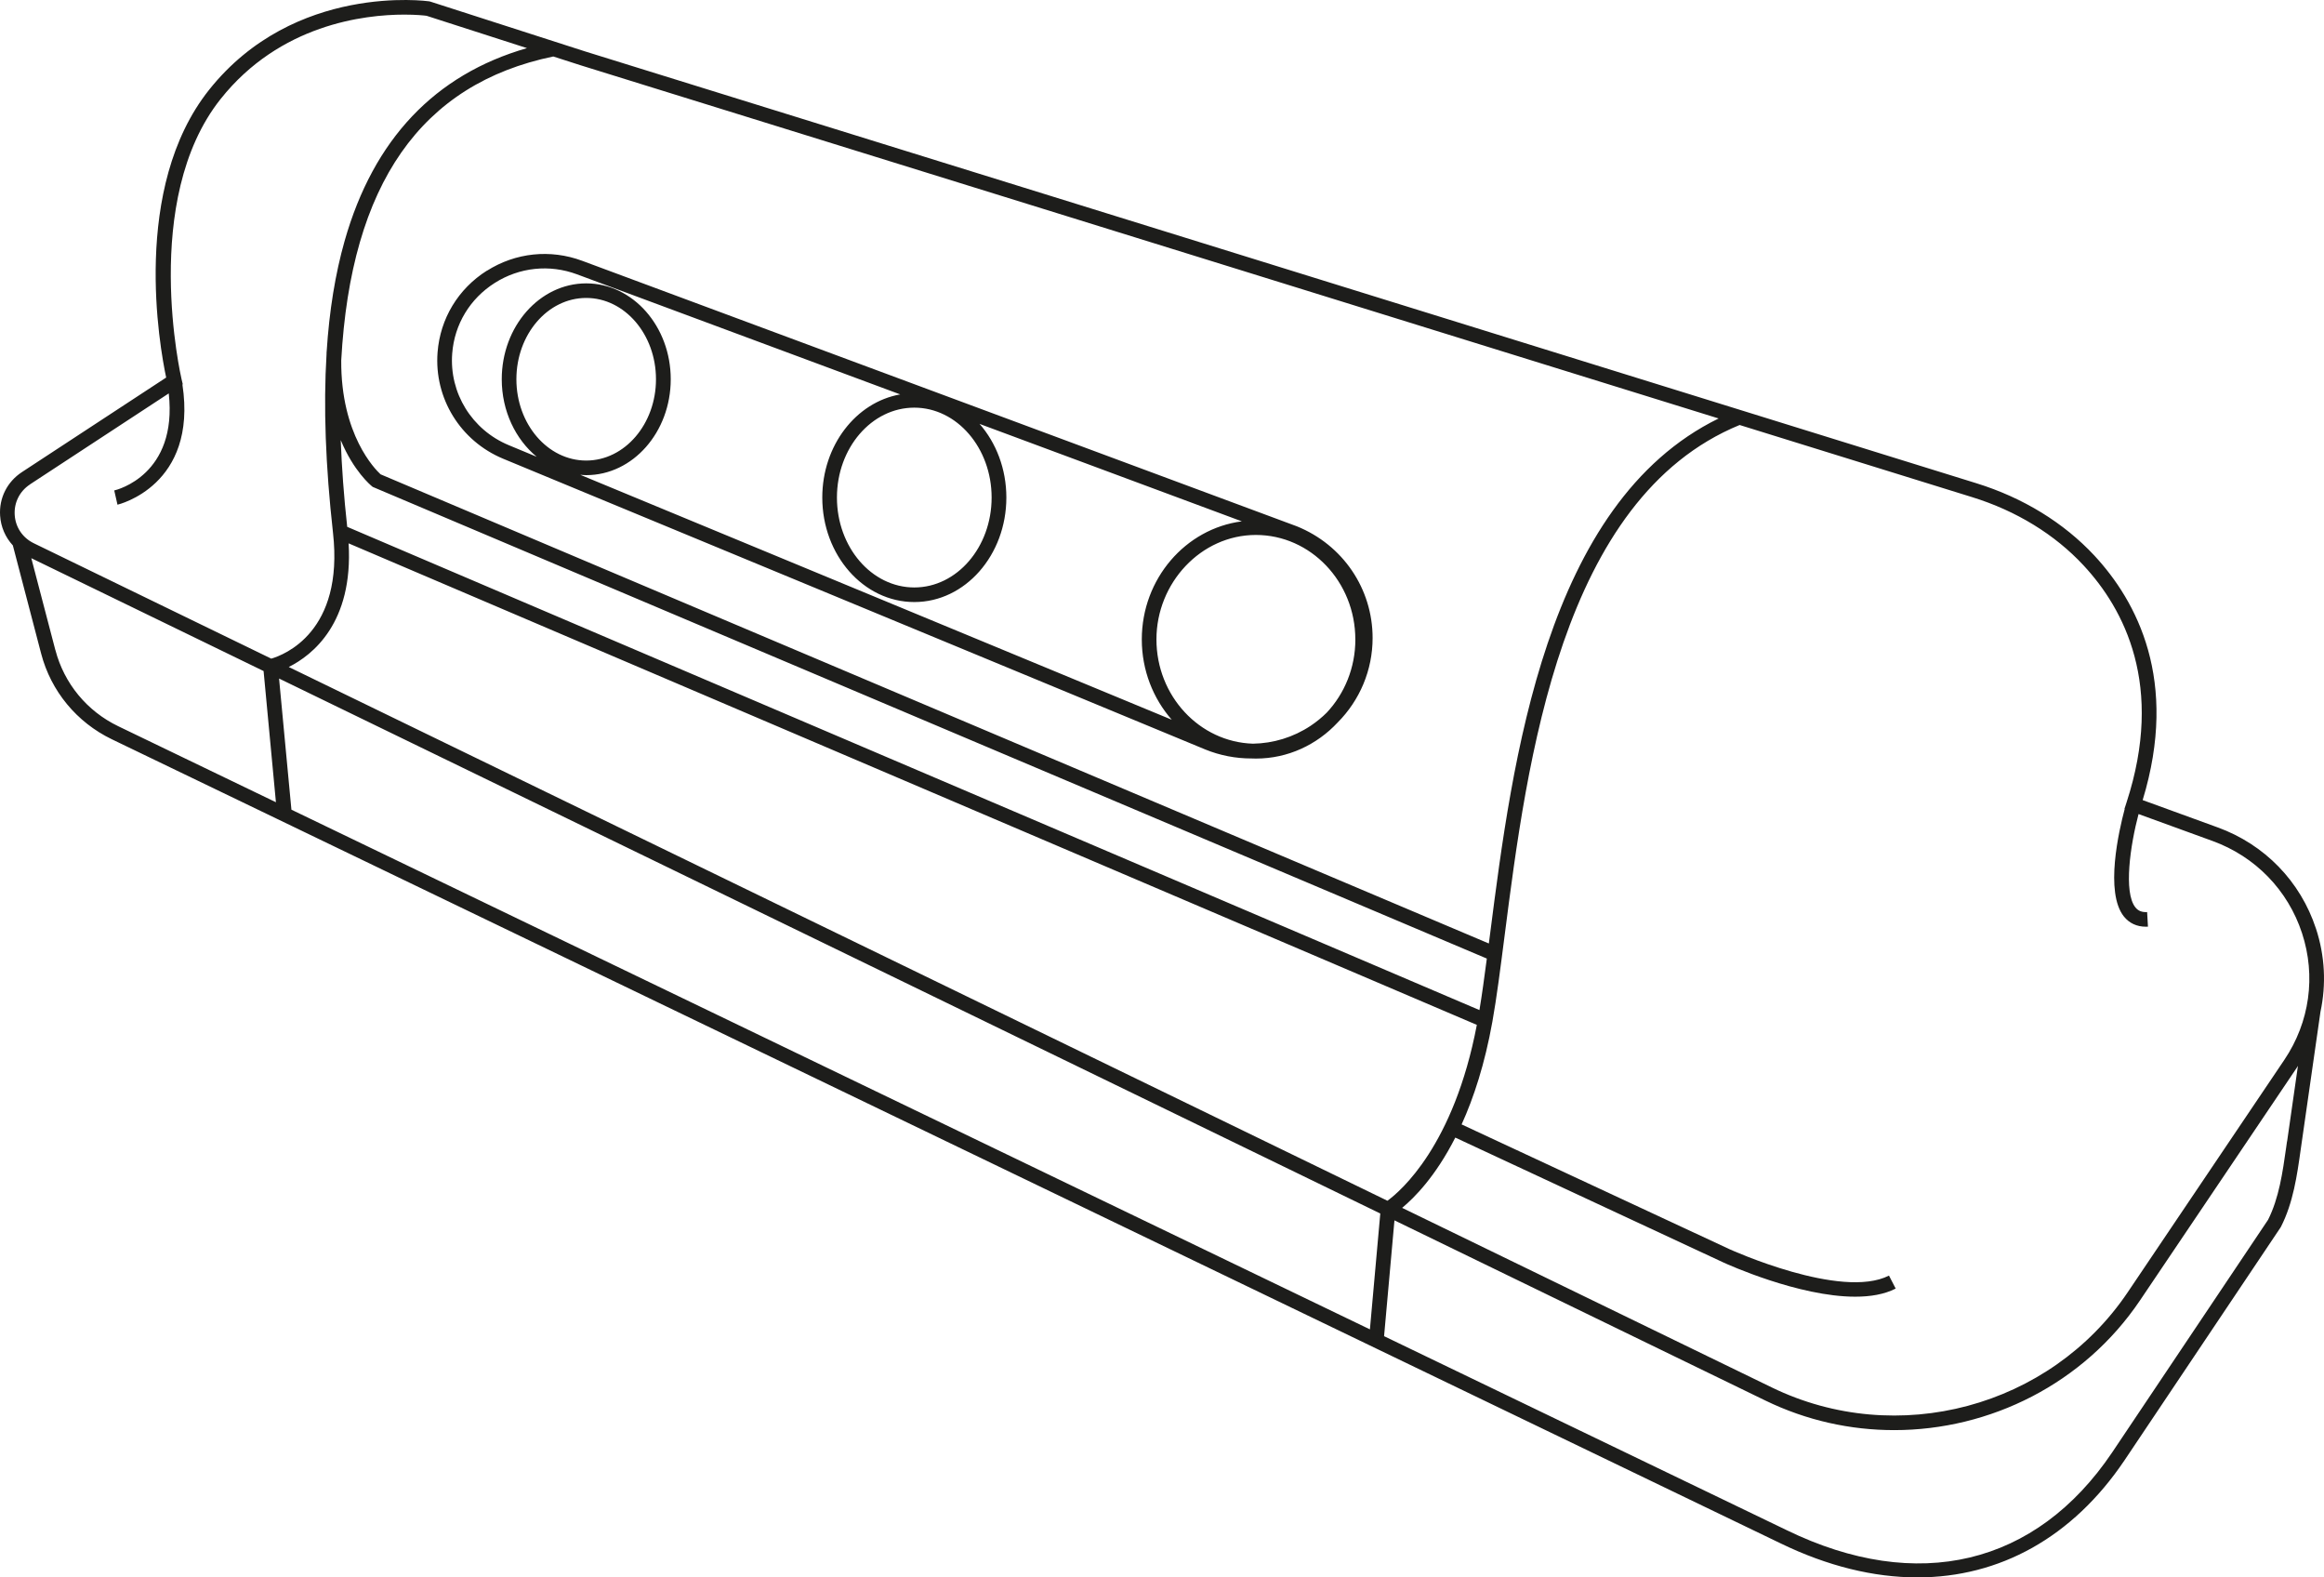 <svg width="140" height="95" viewBox="0 0 140 95" fill="none" xmlns="http://www.w3.org/2000/svg">
<path d="M139.516 55.926C138.581 53.08 136.424 50.857 133.591 49.829L129.076 48.186C131.272 40.979 128.722 36.209 126.164 33.456C124.325 31.483 121.873 29.977 119.073 29.108L35.257 3.1L25.932 0.099L25.861 0.081C25.782 0.069 17.735 -1.049 12.595 5.411C7.891 11.323 9.617 20.887 10.01 22.738L1.323 28.431C0.429 29.017 -0.064 29.998 0.007 31.058C0.051 31.743 0.328 32.364 0.774 32.847L2.479 39.366C3.07 41.624 4.622 43.504 6.737 44.523L107.252 92.944C110.091 94.323 112.877 95 115.506 95C120.457 95 124.848 92.596 127.976 87.957L137.383 73.924L137.409 73.88C138.144 72.434 138.377 70.799 138.598 69.221L139.787 60.937C140.139 59.297 140.059 57.572 139.516 55.923V55.926ZM125.515 34.051C127.961 36.68 130.395 41.29 128.108 48.318L127.979 48.719L127.993 48.725C127.648 50.014 126.786 53.747 127.946 55.197C128.271 55.601 128.725 55.812 129.271 55.812C129.312 55.812 129.354 55.812 129.395 55.809L129.345 54.93C129.035 54.948 128.808 54.86 128.639 54.649C127.911 53.739 128.333 50.895 128.828 49.027L133.287 50.649C135.863 51.586 137.825 53.607 138.675 56.195C139.525 58.784 139.138 61.563 137.613 63.827L128.173 77.831C123.499 84.762 114.284 87.228 106.733 83.559L84.466 72.744C85.207 72.132 86.482 70.846 87.668 68.512L103.812 76.03C104.039 76.135 108.35 78.094 111.761 78.094C112.67 78.094 113.511 77.957 114.198 77.605L113.794 76.823C110.917 78.29 104.254 75.262 104.186 75.233L88.049 67.719C88.778 66.114 89.445 64.085 89.902 61.534C90.159 60.102 90.38 58.371 90.637 56.368C91.985 45.864 94.021 30.018 104.797 25.596L118.808 29.942C121.463 30.765 123.78 32.185 125.512 34.048L125.515 34.051ZM17.393 40.171C18.836 39.451 21.285 37.509 21.001 32.724L88.966 61.724C87.582 68.984 84.384 71.731 83.581 72.316L17.396 40.171H17.393ZM83.15 73.084L82.525 80.062L17.555 48.763L16.811 40.865L83.15 73.084ZM89.126 60.834L20.916 31.729C20.715 29.898 20.588 28.159 20.526 26.507C21.305 28.378 22.335 29.228 22.406 29.286L22.453 29.324L89.568 57.73C89.418 58.875 89.276 59.914 89.123 60.834H89.126ZM103.528 25.204C93.095 30.308 91.097 45.855 89.763 56.257C89.74 56.45 89.713 56.635 89.689 56.822L22.925 28.566C22.607 28.273 20.529 26.194 20.556 21.707C21.14 11.074 25.363 5.053 33.33 3.402L34.988 3.935L103.528 25.201V25.204ZM1.81 29.169L10.166 23.693C10.709 28.595 7.044 29.5 6.882 29.538L7.077 30.396C7.127 30.384 11.913 29.245 10.989 23.157L11.01 23.142L10.939 22.844C10.913 22.735 8.446 12.052 13.291 5.961C16.864 1.469 21.946 0.88 24.356 0.88C25.085 0.88 25.569 0.933 25.696 0.951L31.745 2.898C26.198 4.494 22.503 8.386 20.762 14.504C20.199 16.489 19.836 18.709 19.677 21.189H19.674C19.674 21.236 19.674 21.283 19.671 21.33C19.479 24.478 19.609 28.042 20.06 32.086C20.73 38.057 17.115 39.442 16.342 39.667L2.037 32.718C1.364 32.393 0.933 31.755 0.886 31.014C0.839 30.273 1.181 29.585 1.807 29.175L1.81 29.169ZM3.335 39.152L1.886 33.617L15.879 40.414L16.622 48.315L7.124 43.738C5.241 42.833 3.863 41.161 3.338 39.152H3.335ZM137.772 68.741L137.722 69.101C137.51 70.6 137.291 72.152 136.63 73.464L127.238 87.474C122.655 94.274 115.509 95.981 107.639 92.159L83.378 80.472L84.003 73.497L106.349 84.349C108.831 85.556 111.484 86.13 114.107 86.13C119.885 86.13 125.529 83.336 128.914 78.32L138.353 64.316C138.38 64.275 138.404 64.234 138.43 64.193L137.778 68.741H137.772ZM29.328 16.302C27.599 17.397 26.519 19.186 26.36 21.215C26.145 23.983 27.735 26.56 30.314 27.629L72.607 45.138C73.501 45.501 74.44 45.679 75.375 45.679C75.387 45.679 75.396 45.679 75.408 45.679C75.49 45.682 75.573 45.685 75.659 45.685C77.585 45.685 79.329 44.854 80.577 43.518C81.917 42.174 82.687 40.353 82.687 38.423C82.687 35.462 80.902 32.824 78.128 31.699L35.071 15.707C33.153 14.995 31.061 15.212 29.331 16.307L29.328 16.302ZM81.648 38.511C81.648 40.227 80.99 41.782 79.925 42.918C79.633 43.208 79.309 43.474 78.957 43.709C77.91 44.406 76.703 44.769 75.481 44.789C72.259 44.69 69.665 41.913 69.665 38.508C69.665 35.102 72.354 32.218 75.656 32.218C78.957 32.218 81.646 35.041 81.646 38.508L81.648 38.511ZM59.736 29.965C59.736 32.953 57.647 35.38 55.077 35.38C52.507 35.38 50.418 32.95 50.418 29.965C50.418 26.982 52.507 24.551 55.077 24.551C57.647 24.551 59.736 26.982 59.736 29.965ZM54.224 23.754C51.571 24.223 49.535 26.826 49.535 29.965C49.535 33.436 52.023 36.259 55.08 36.259C58.137 36.259 60.624 33.436 60.624 29.965C60.624 28.238 60.008 26.668 59.01 25.529L74.809 31.398C71.418 31.837 68.783 34.859 68.783 38.511C68.783 40.37 69.468 42.069 70.586 43.346L34.956 28.595C35.077 28.604 35.195 28.616 35.316 28.616C38.122 28.616 40.406 26.024 40.406 22.841C40.406 19.657 38.122 17.066 35.316 17.066C32.509 17.066 30.226 19.657 30.226 22.841C30.226 24.759 31.058 26.457 32.329 27.509L30.656 26.814C28.428 25.892 27.056 23.669 27.242 21.28C27.378 19.529 28.313 17.985 29.804 17.04C31.294 16.096 33.1 15.906 34.758 16.521L54.224 23.751V23.754ZM31.108 22.841C31.108 20.141 32.993 17.944 35.313 17.944C37.632 17.944 39.517 20.141 39.517 22.841C39.517 25.541 37.632 27.737 35.313 27.737C32.993 27.737 31.108 25.541 31.108 22.841Z" fill="#1D1D1B"/>
</svg>
